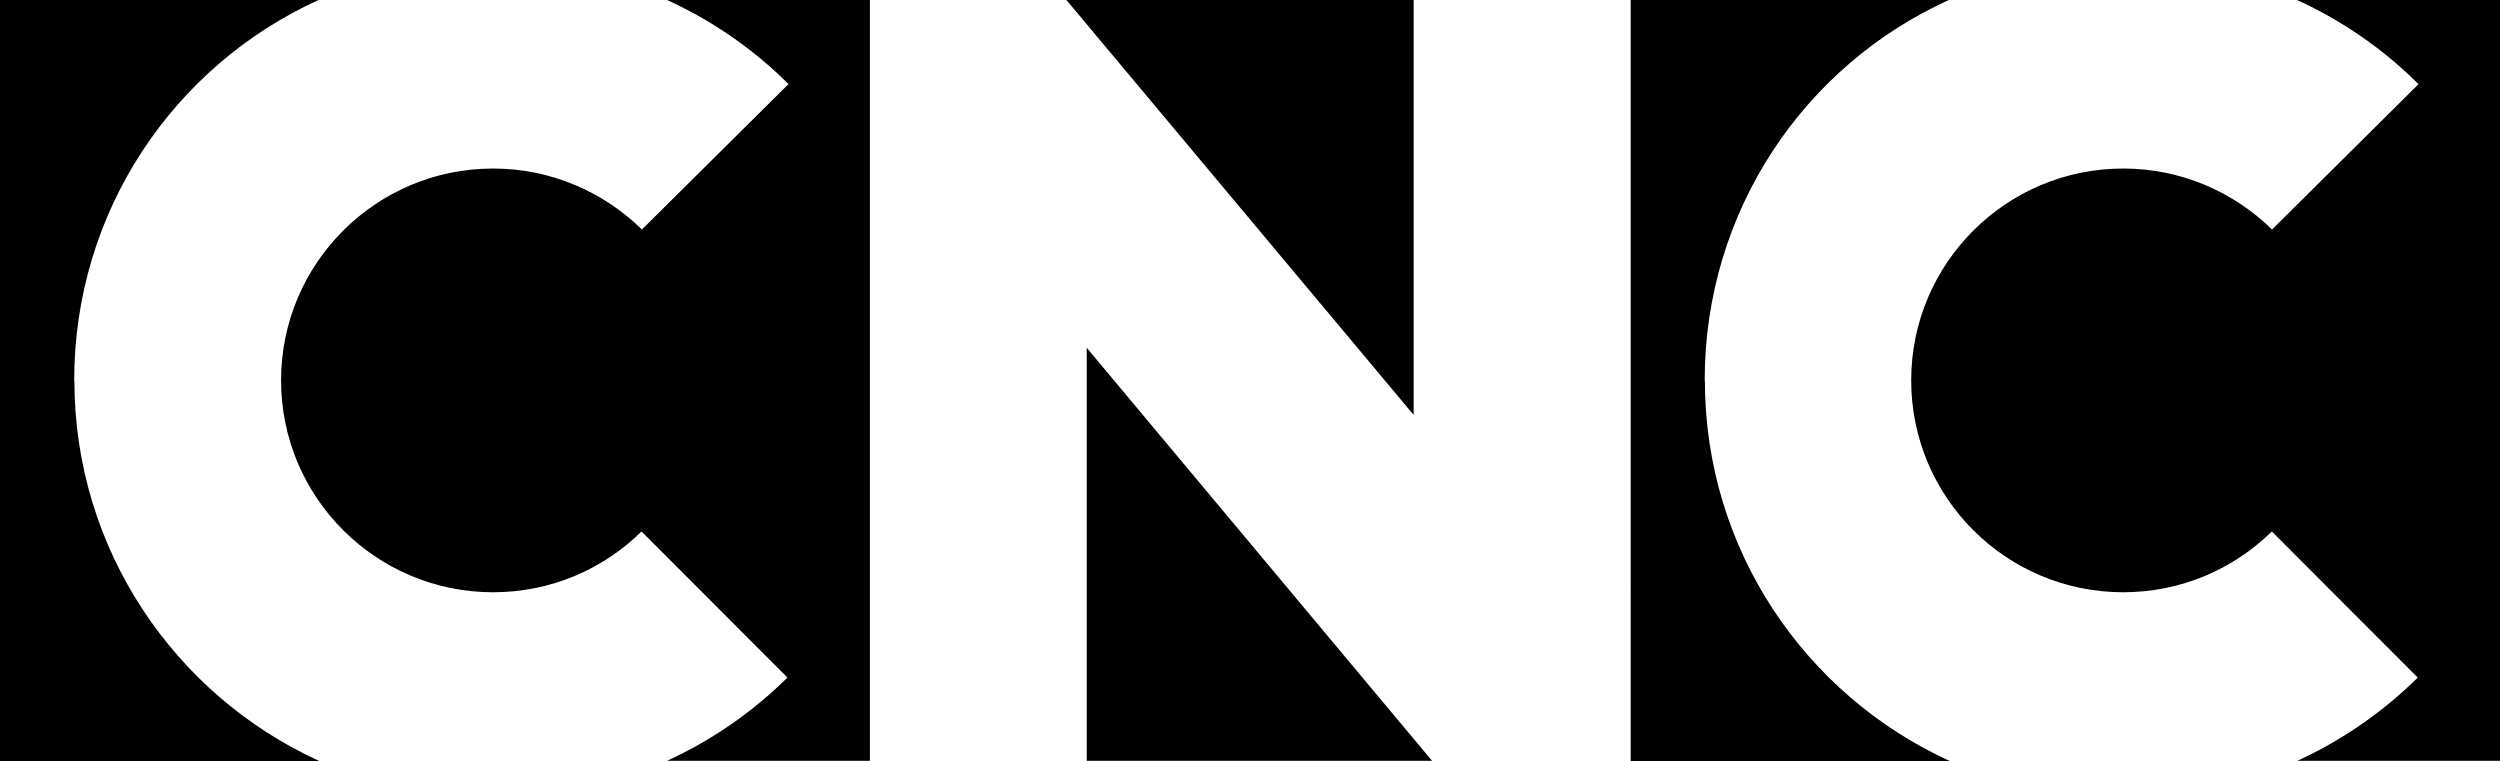<?xml version="1.0" encoding="UTF-8"?>
<svg id="svg-cnc" data-name="Calque 2" xmlns="http://www.w3.org/2000/svg" viewBox="0 0 130.39 39.69">
  <g id="logo-cnc" data-name="Calque 1">
    <path class="cnc-color" d="M3.87,19.84C3.87,11.02,9.06,3.44,16.61,0H0V39.69H16.65c-7.54-3.44-12.77-11.03-12.77-19.84ZM73.73,0h-18.11l18.11,21.64V0ZM41.12,4.39l-7.64,7.58c-2-1.96-4.74-3.18-7.76-3.18-6.11,0-11.06,4.95-11.06,11.05s4.95,11.05,11.06,11.05c3.02,0,5.75-1.21,7.74-3.17l7.61,7.62c-1.81,1.79-3.94,3.27-6.28,4.34h10.58V0h-10.58c2.37,1.08,4.52,2.57,6.34,4.39Zm47.79,15.45c0-8.83,5.18-16.41,12.73-19.84h-16.59V39.69h16.64c-7.54-3.44-12.77-11.03-12.77-19.84Zm-32.23,19.84h18.01l-18.01-21.54v21.54ZM119.8,0c2.37,1.08,4.52,2.57,6.34,4.39l-7.64,7.58c-2-1.96-4.74-3.18-7.76-3.18-6.11,0-11.06,4.95-11.06,11.05s4.95,11.05,11.06,11.05c3.02,0,5.75-1.21,7.75-3.17l7.61,7.62c-1.81,1.79-3.94,3.27-6.28,4.34h10.59V0h-10.59Z"/>
  </g>
</svg>